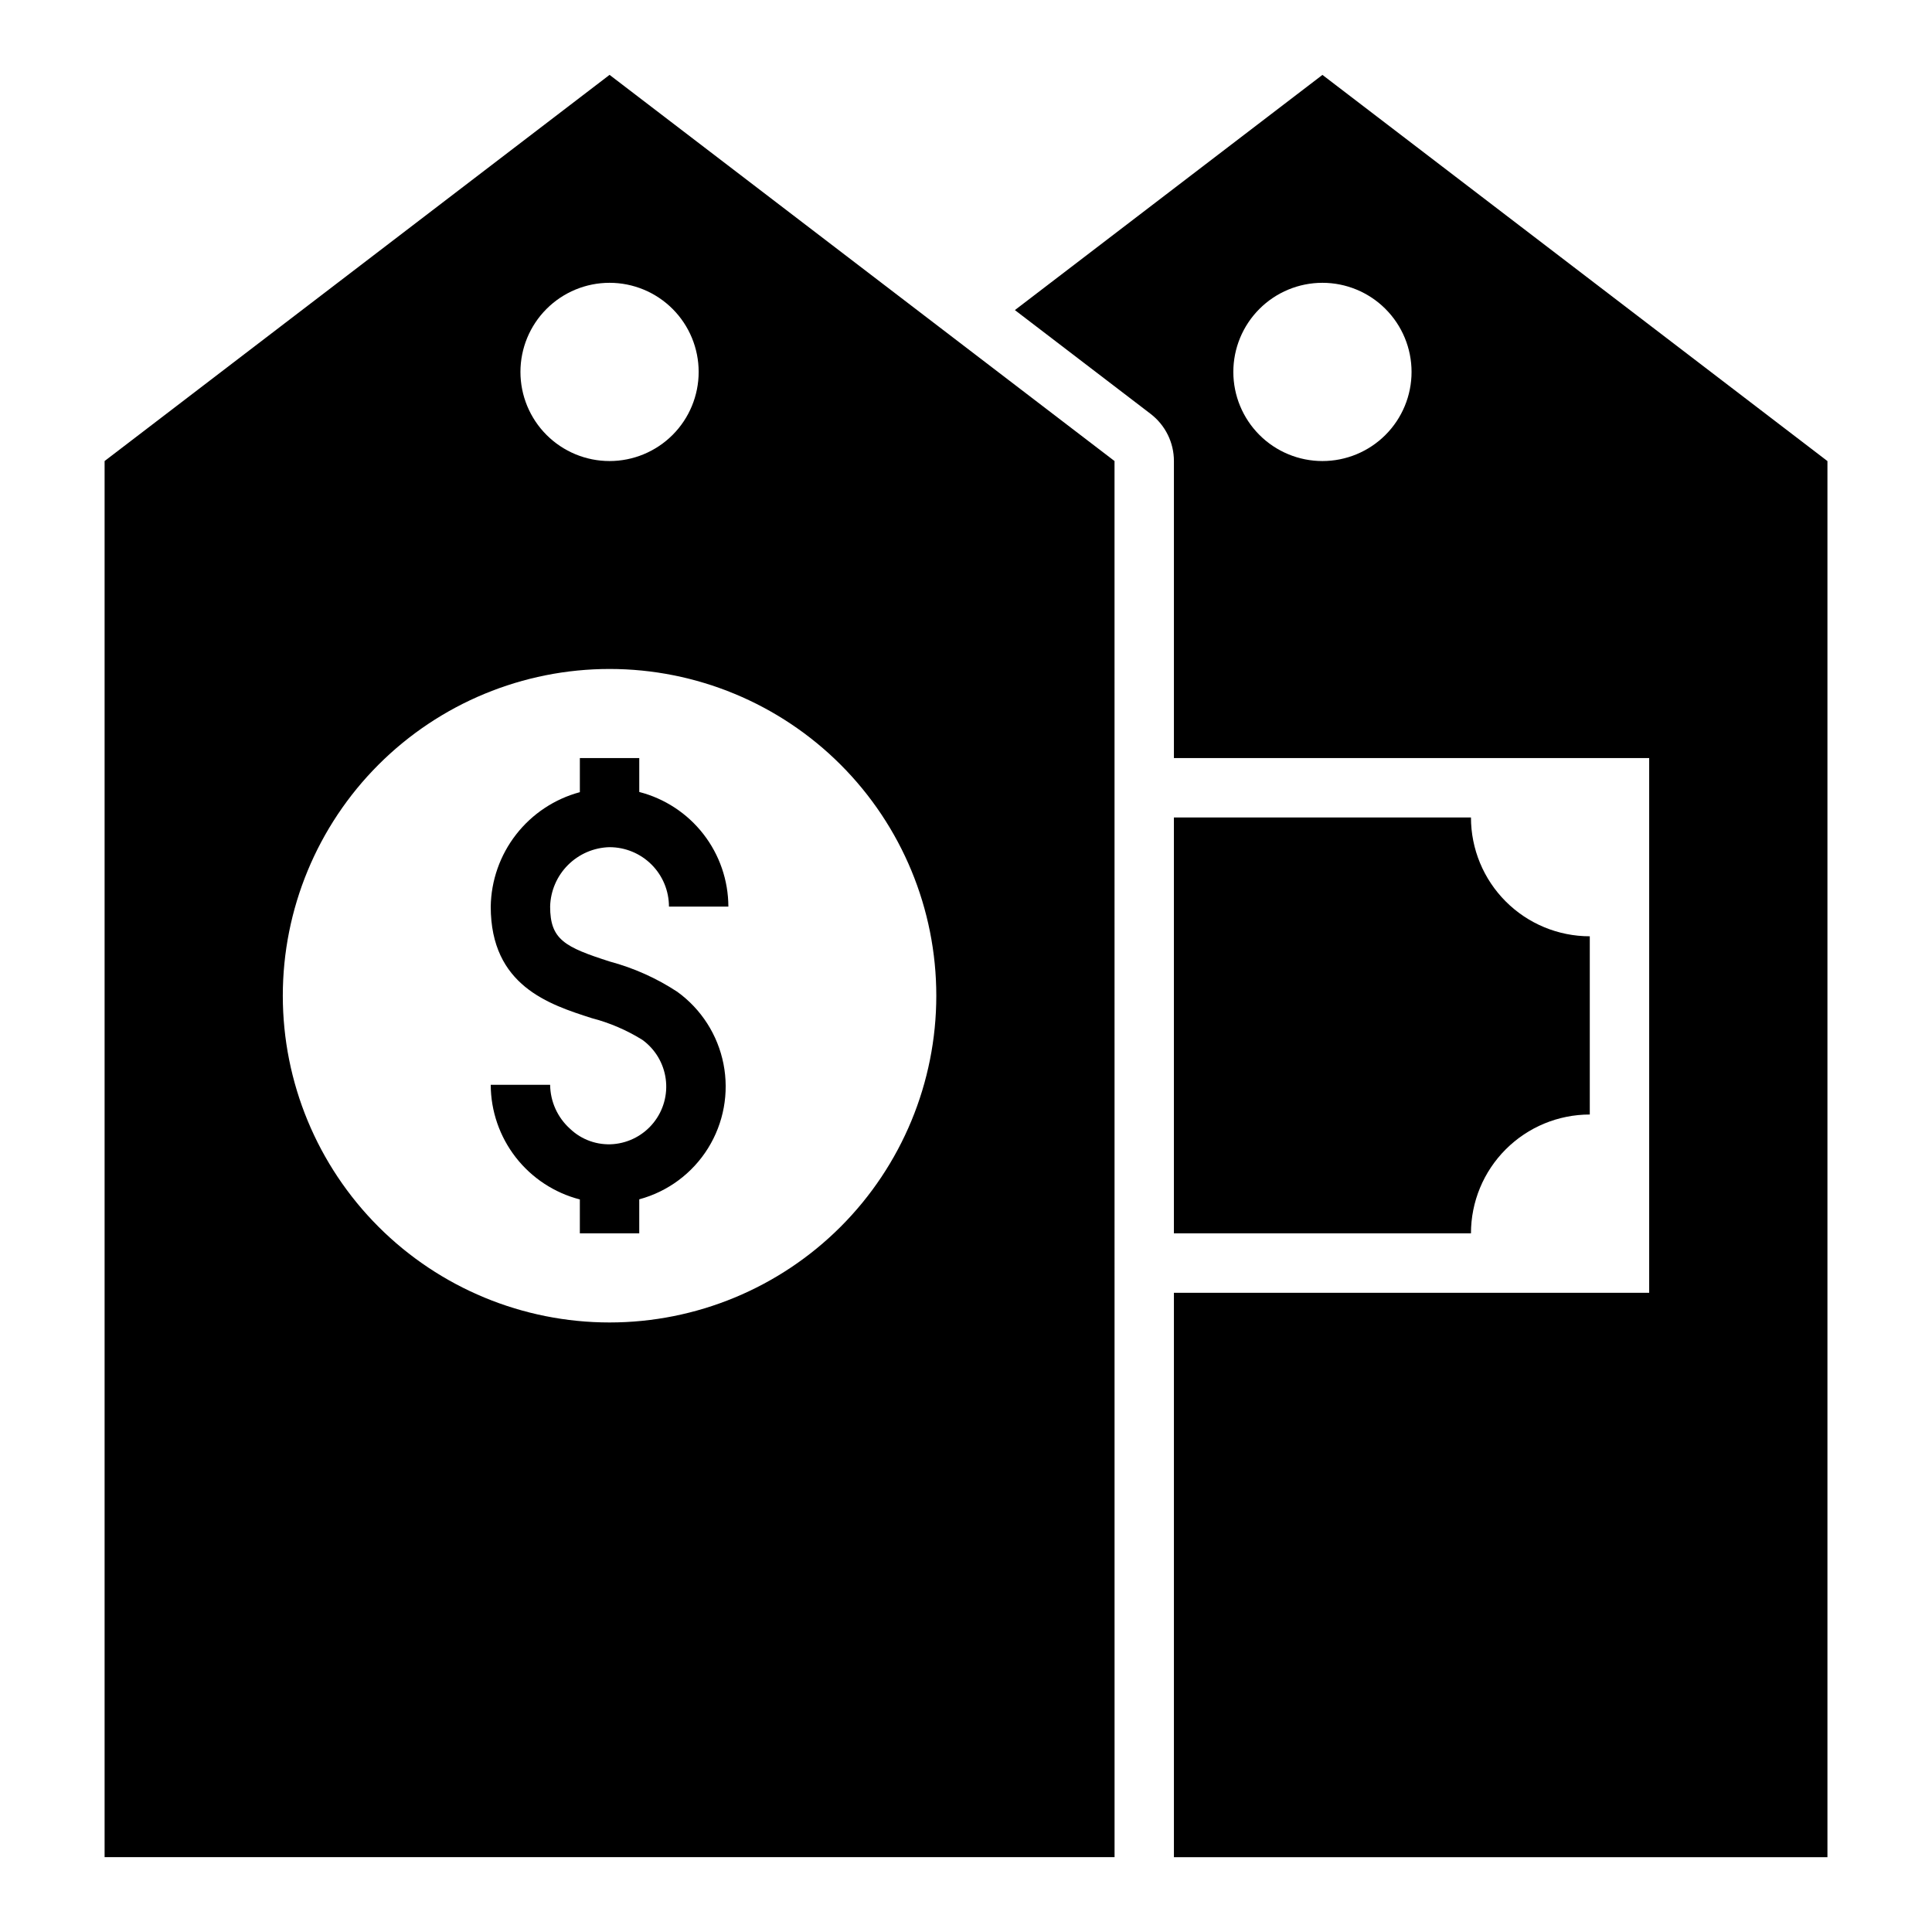 <?xml version="1.0" encoding="UTF-8"?>
<!-- Uploaded to: ICON Repo, www.svgrepo.com, Generator: ICON Repo Mixer Tools -->
<svg fill="#000000" width="800px" height="800px" version="1.1" viewBox="144 144 512 512" xmlns="http://www.w3.org/2000/svg">
 <g>
  <path d="m439.36 266.18-133.82-102.34-133.82 102.34v369.98h267.65zm-133.82-47.234c6.262 0 12.27 2.488 16.699 6.918s6.914 10.434 6.914 16.699c0 6.262-2.484 12.27-6.914 16.699-4.43 4.43-10.438 6.918-16.699 6.918-6.266 0-12.27-2.488-16.699-6.918-4.43-4.43-6.918-10.438-6.918-16.699 0-6.266 2.488-12.27 6.918-16.699 4.43-4.43 10.434-6.918 16.699-6.918zm0 275.52c-22.965 0-44.992-9.121-61.23-25.359-16.238-16.242-25.363-38.266-25.363-61.23s9.125-44.992 25.363-61.23c16.238-16.238 38.266-25.363 61.23-25.363s44.988 9.125 61.23 25.363c16.238 16.238 25.359 38.266 25.359 61.23s-9.121 44.988-25.359 61.23c-16.242 16.238-38.266 25.359-61.23 25.359z"/>
  <path d="m305.54 368.51c4.172 0.004 8.176 1.664 11.129 4.613 2.949 2.953 4.609 6.957 4.613 11.129h15.746c-0.023-6.961-2.352-13.719-6.625-19.215-4.273-5.496-10.25-9.418-16.992-11.156v-8.988h-15.742v9.039c-6.699 1.801-12.625 5.738-16.887 11.207-4.262 5.473-6.625 12.18-6.731 19.113 0 20.977 15.465 25.941 26.754 29.562h-0.004c4.75 1.23 9.281 3.176 13.445 5.766 3.387 2.457 5.621 6.195 6.18 10.348 0.559 4.148-0.609 8.344-3.231 11.609-2.621 3.266-6.465 5.312-10.633 5.668-4.246 0.348-8.438-1.137-11.512-4.086-3.301-2.973-5.207-7.191-5.258-11.633h-15.742c0.023 6.961 2.356 13.719 6.625 19.215 4.273 5.496 10.25 9.422 16.992 11.164v8.98h15.742v-9.012c7.57-2.043 14.086-6.879 18.23-13.539s5.606-14.641 4.094-22.336c-1.512-7.695-5.891-14.531-12.246-19.125-5.492-3.606-11.527-6.309-17.875-8.012-11.953-3.836-15.82-5.809-15.82-14.57 0.105-4.141 1.797-8.086 4.727-11.016 2.934-2.93 6.875-4.625 11.02-4.727z"/>
  <path d="m565.31 439.36v-47.234c-8.352 0-16.363-3.316-22.266-9.223-5.906-5.902-9.223-13.914-9.223-22.266h-78.723v110.21h78.723c0-8.352 3.316-16.359 9.223-22.266 5.902-5.906 13.914-9.223 22.266-9.223z"/>
  <path d="m455.1 266.18v78.719h125.95v141.7h-125.95v149.57h173.19v-369.98l-133.83-102.34-81.504 62.328 35.965 27.5v0.004c3.894 2.977 6.184 7.602 6.18 12.508zm39.359-47.23v-0.004c6.266 0 12.273 2.488 16.699 6.918 4.43 4.43 6.918 10.434 6.918 16.699 0 6.262-2.488 12.27-6.918 16.699-4.426 4.43-10.434 6.918-16.699 6.918-6.262 0-12.27-2.488-16.695-6.918-4.43-4.43-6.918-10.438-6.918-16.699 0-6.266 2.488-12.27 6.918-16.699 4.426-4.43 10.434-6.918 16.695-6.918z"/>
 </g>
</svg>